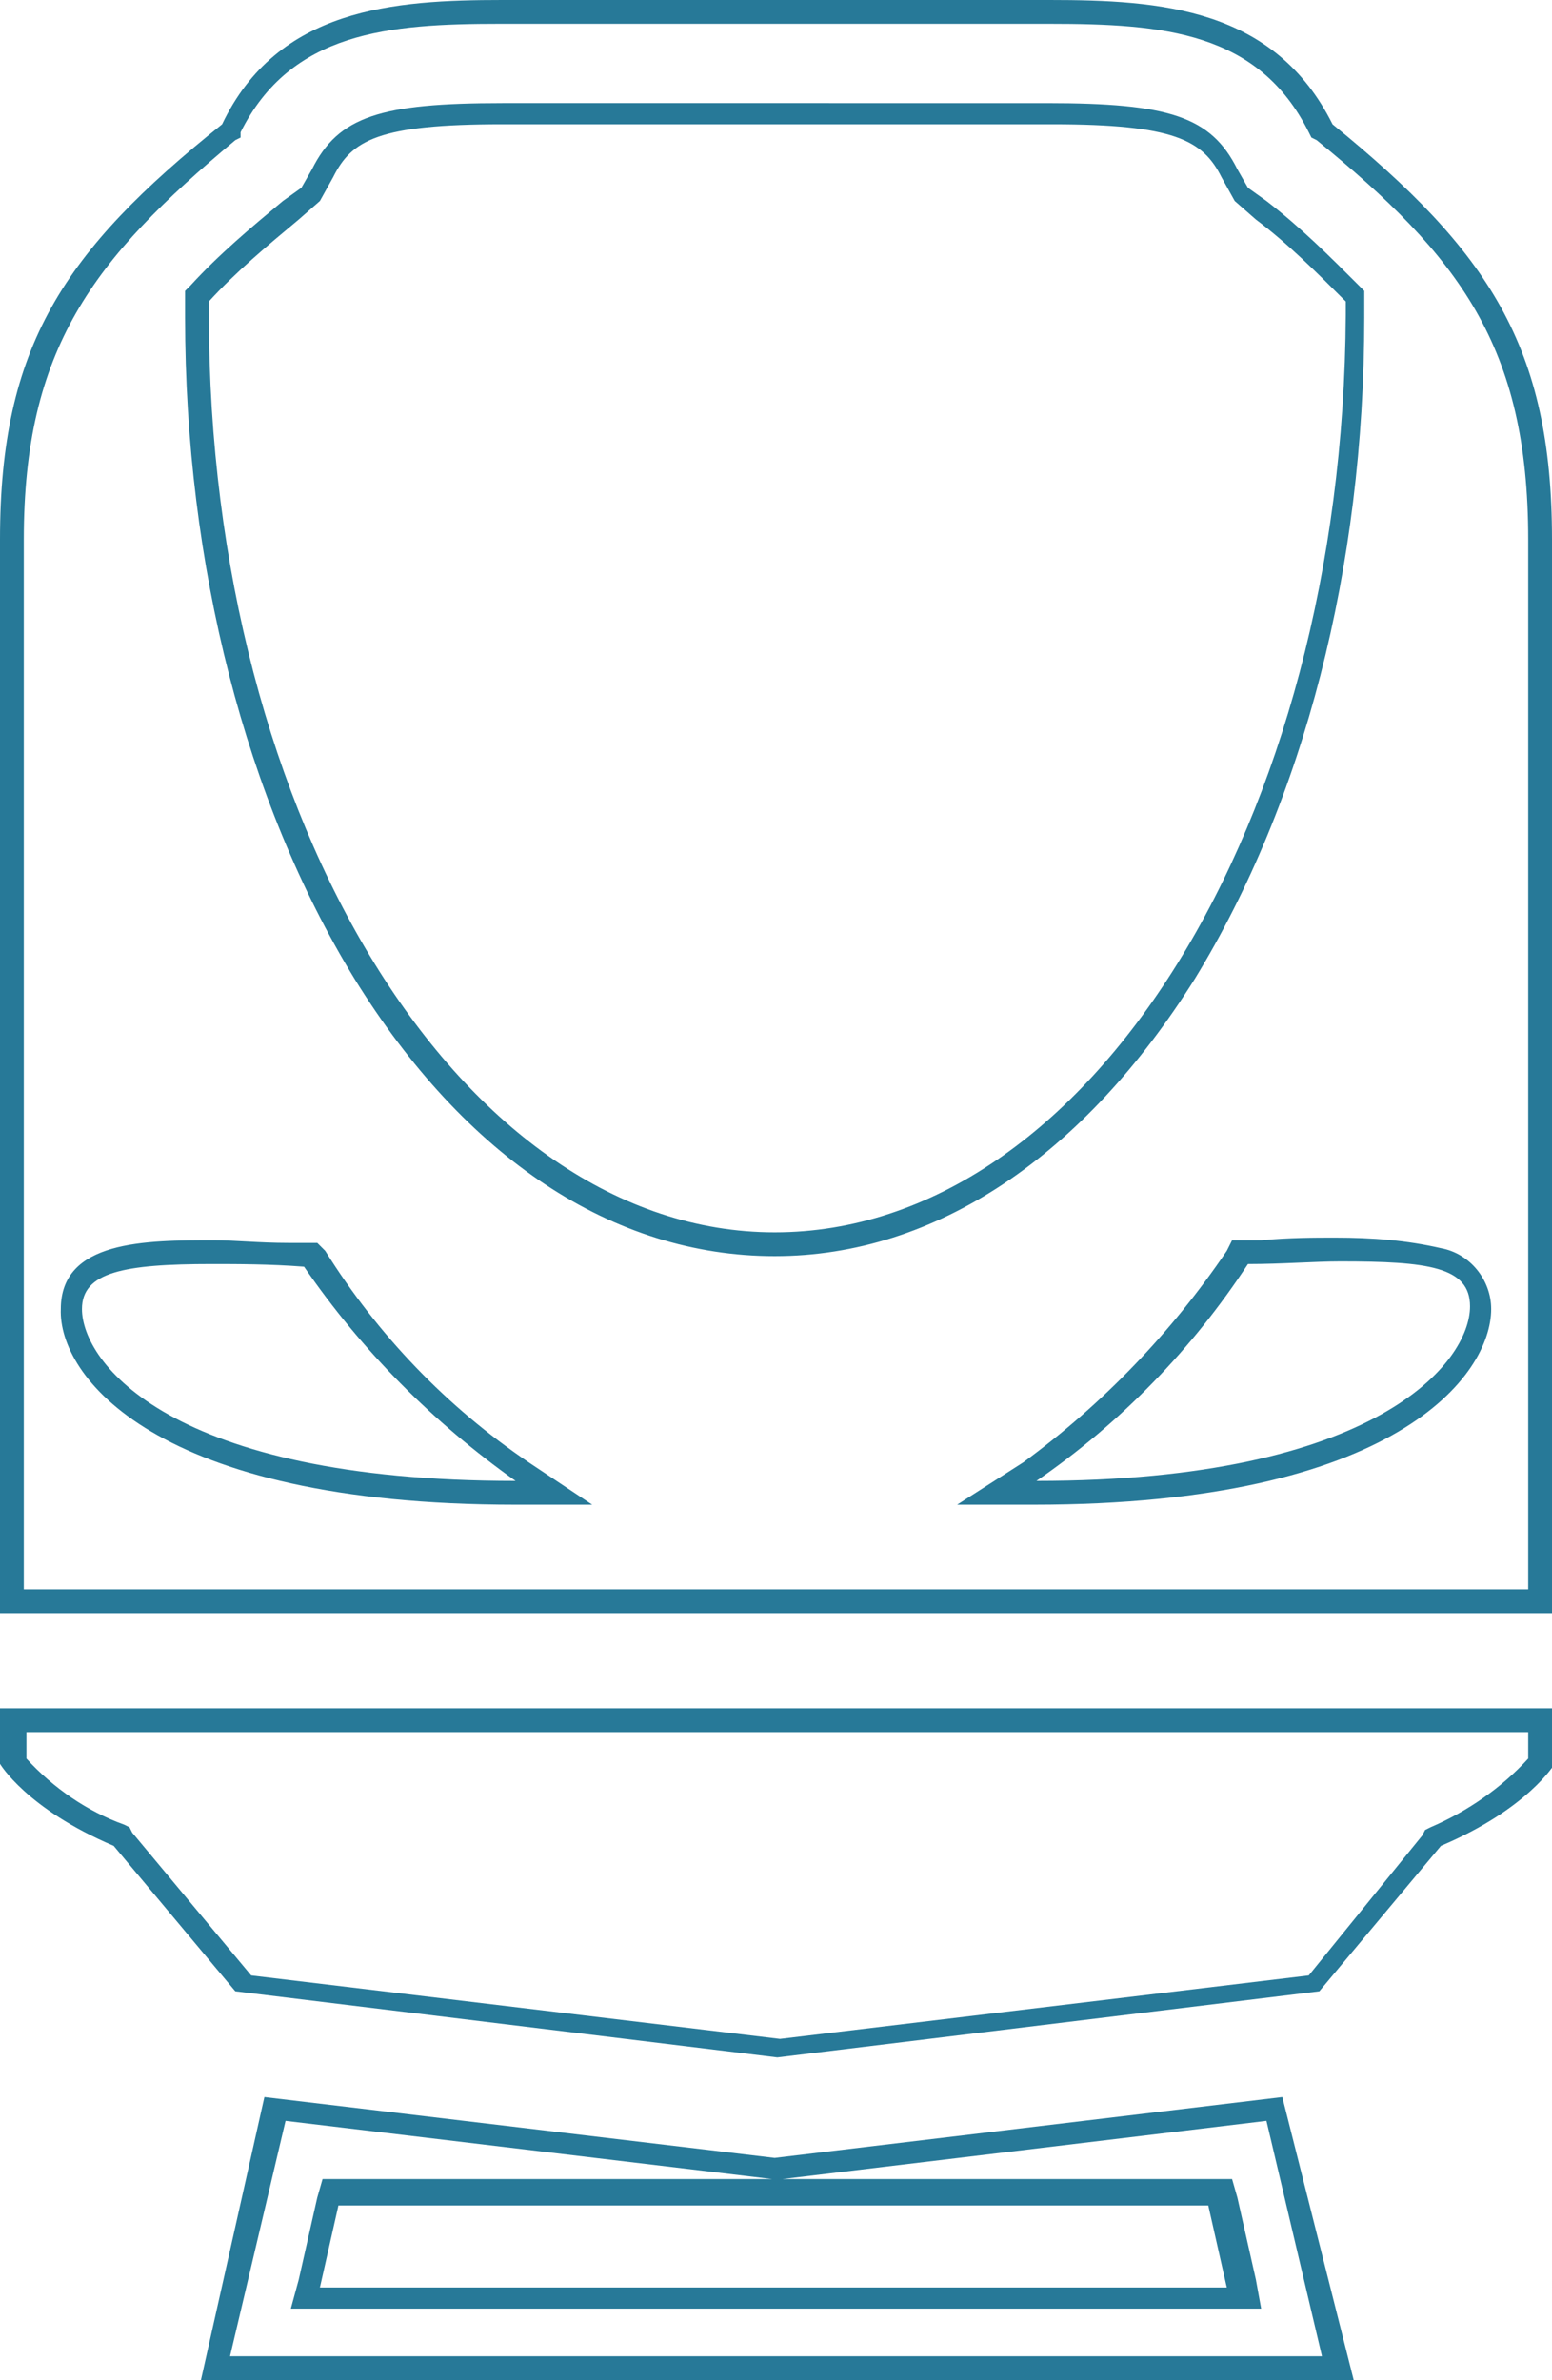 <?xml version="1.0" encoding="utf-8"?>
<!-- Generator: Adobe Illustrator 26.0.3, SVG Export Plug-In . SVG Version: 6.00 Build 0)  -->
<svg version="1.1" id="レイヤー_1" xmlns="http://www.w3.org/2000/svg" xmlns:xlink="http://www.w3.org/1999/xlink" x="0px"
	 y="0px" width="58.7px" height="90px" viewBox="0 0 58.7 90" style="enable-background:new 0 0 58.7 90;" xml:space="preserve">
<style type="text/css">
	.st0{fill:#277998;}
</style>
<path id="icon_access_bullettrain" class="st0" d="M39.7,0.9c4.3,0,7.9,0.3,9.8,4.1l0.1,0.2l0.2,0.1c5.4,4.4,8,7.8,8,15.1v39.7H0.9
	V20.4c0-7.2,2.6-10.6,8-15.1l0.2-0.1L9.1,5c1.9-3.8,5.6-4.1,9.8-4.1H39.7 M11.4,7.1l-0.7,0.5c-1.2,1-2.4,2-3.5,3.2L7,11v1
	c0,9.4,2.3,18.3,6.4,25c4.2,6.8,9.8,10.5,15.9,10.5S41,43.7,45.2,37c4.1-6.7,6.4-15.5,6.4-25V11l-0.2-0.2c-1.1-1.1-2.2-2.2-3.5-3.2
	l-0.7-0.5l-0.4-0.7c-1-2-2.6-2.5-7.2-2.5H19c-4.6,0-6.2,0.5-7.2,2.5L11.4,7.1 M36.2,56.9h2.9c13.7,0,17.3-4.9,17.3-7.4
	c0-1.1-0.8-2.1-1.9-2.3c-1.3-0.3-2.6-0.4-4-0.4l0,0c-0.8,0-1.7,0-2.8,0.1h-1.1l-0.2,0.4c-2.1,3.1-4.7,5.8-7.7,8L36.2,56.9
	 M19.5,56.9h2.9L20,55.3c-3.1-2.1-5.7-4.8-7.7-8L12,47h-1.1c-1.1,0-2-0.1-2.8-0.1c-2.6,0-5.8,0-5.8,2.6C2.2,52,5.8,56.9,19.5,56.9
	 M57.8,65.5v1c-1,1.1-2.3,2-3.7,2.6l-0.2,0.1l-0.1,0.2l-4.3,5.3l-20,2.4l-20-2.4L5,69.3l-0.1-0.2l-0.2-0.1C3.3,68.5,2,67.6,1,66.5
	v-1L57.8,65.5 M47.9,80.2l2.1,8.9H8.7l2.1-8.9l18.4,2.2h-17l-0.2,0.7l-0.7,3.1L11,87.3h36.7l-0.2-1.1l-0.7-3.1l-0.2-0.7h-17
	L47.9,80.2 M39.7,0H19c-4.1,0-8.5,0.3-10.6,4.7C2.4,9.5,0,13.1,0,20.4V61h58.7V20.4c0-7.3-2.4-10.9-8.3-15.7C48.2,0.3,43.9,0,39.7,0
	z M29.3,46.6c-11.8,0-21.4-15.5-21.4-34.7v-0.5c1-1.1,2.2-2.1,3.4-3.1l0.8-0.7l0.5-0.9c0.7-1.4,1.7-2,6.4-2h20.8
	c4.6,0,5.7,0.6,6.4,2l0.5,0.9l0.8,0.7c1.2,0.9,2.3,2,3.4,3.1v0.5C50.8,31.1,41.2,46.6,29.3,46.6z M39.2,56c3.2-2.2,5.9-5,8-8.2
	c1.3,0,2.5-0.1,3.5-0.1c3.3,0,4.9,0.2,4.9,1.7C55.6,51.5,52.1,56,39.2,56z M19.5,56C6.4,56,3.1,51.5,3.1,49.5c0-1.4,1.6-1.7,4.9-1.7
	c1,0,2.2,0,3.5,0.1C13.7,51.1,16.4,53.8,19.5,56z M58.7,64.6H0v2.1c0,0,1,1.7,4.3,3.1l4.6,5.5l20.5,2.5l20.5-2.5l4.6-5.5
	c3.3-1.4,4.3-3.1,4.3-3.1v-2.1H58.7z M48.5,79.3l-19.2,2.3l-19.3-2.3L7.6,90h43.6L48.5,79.3z M12.1,86.5l0.7-3.1h32.9l0.7,3.1H12.1z
	"/>
</svg>
